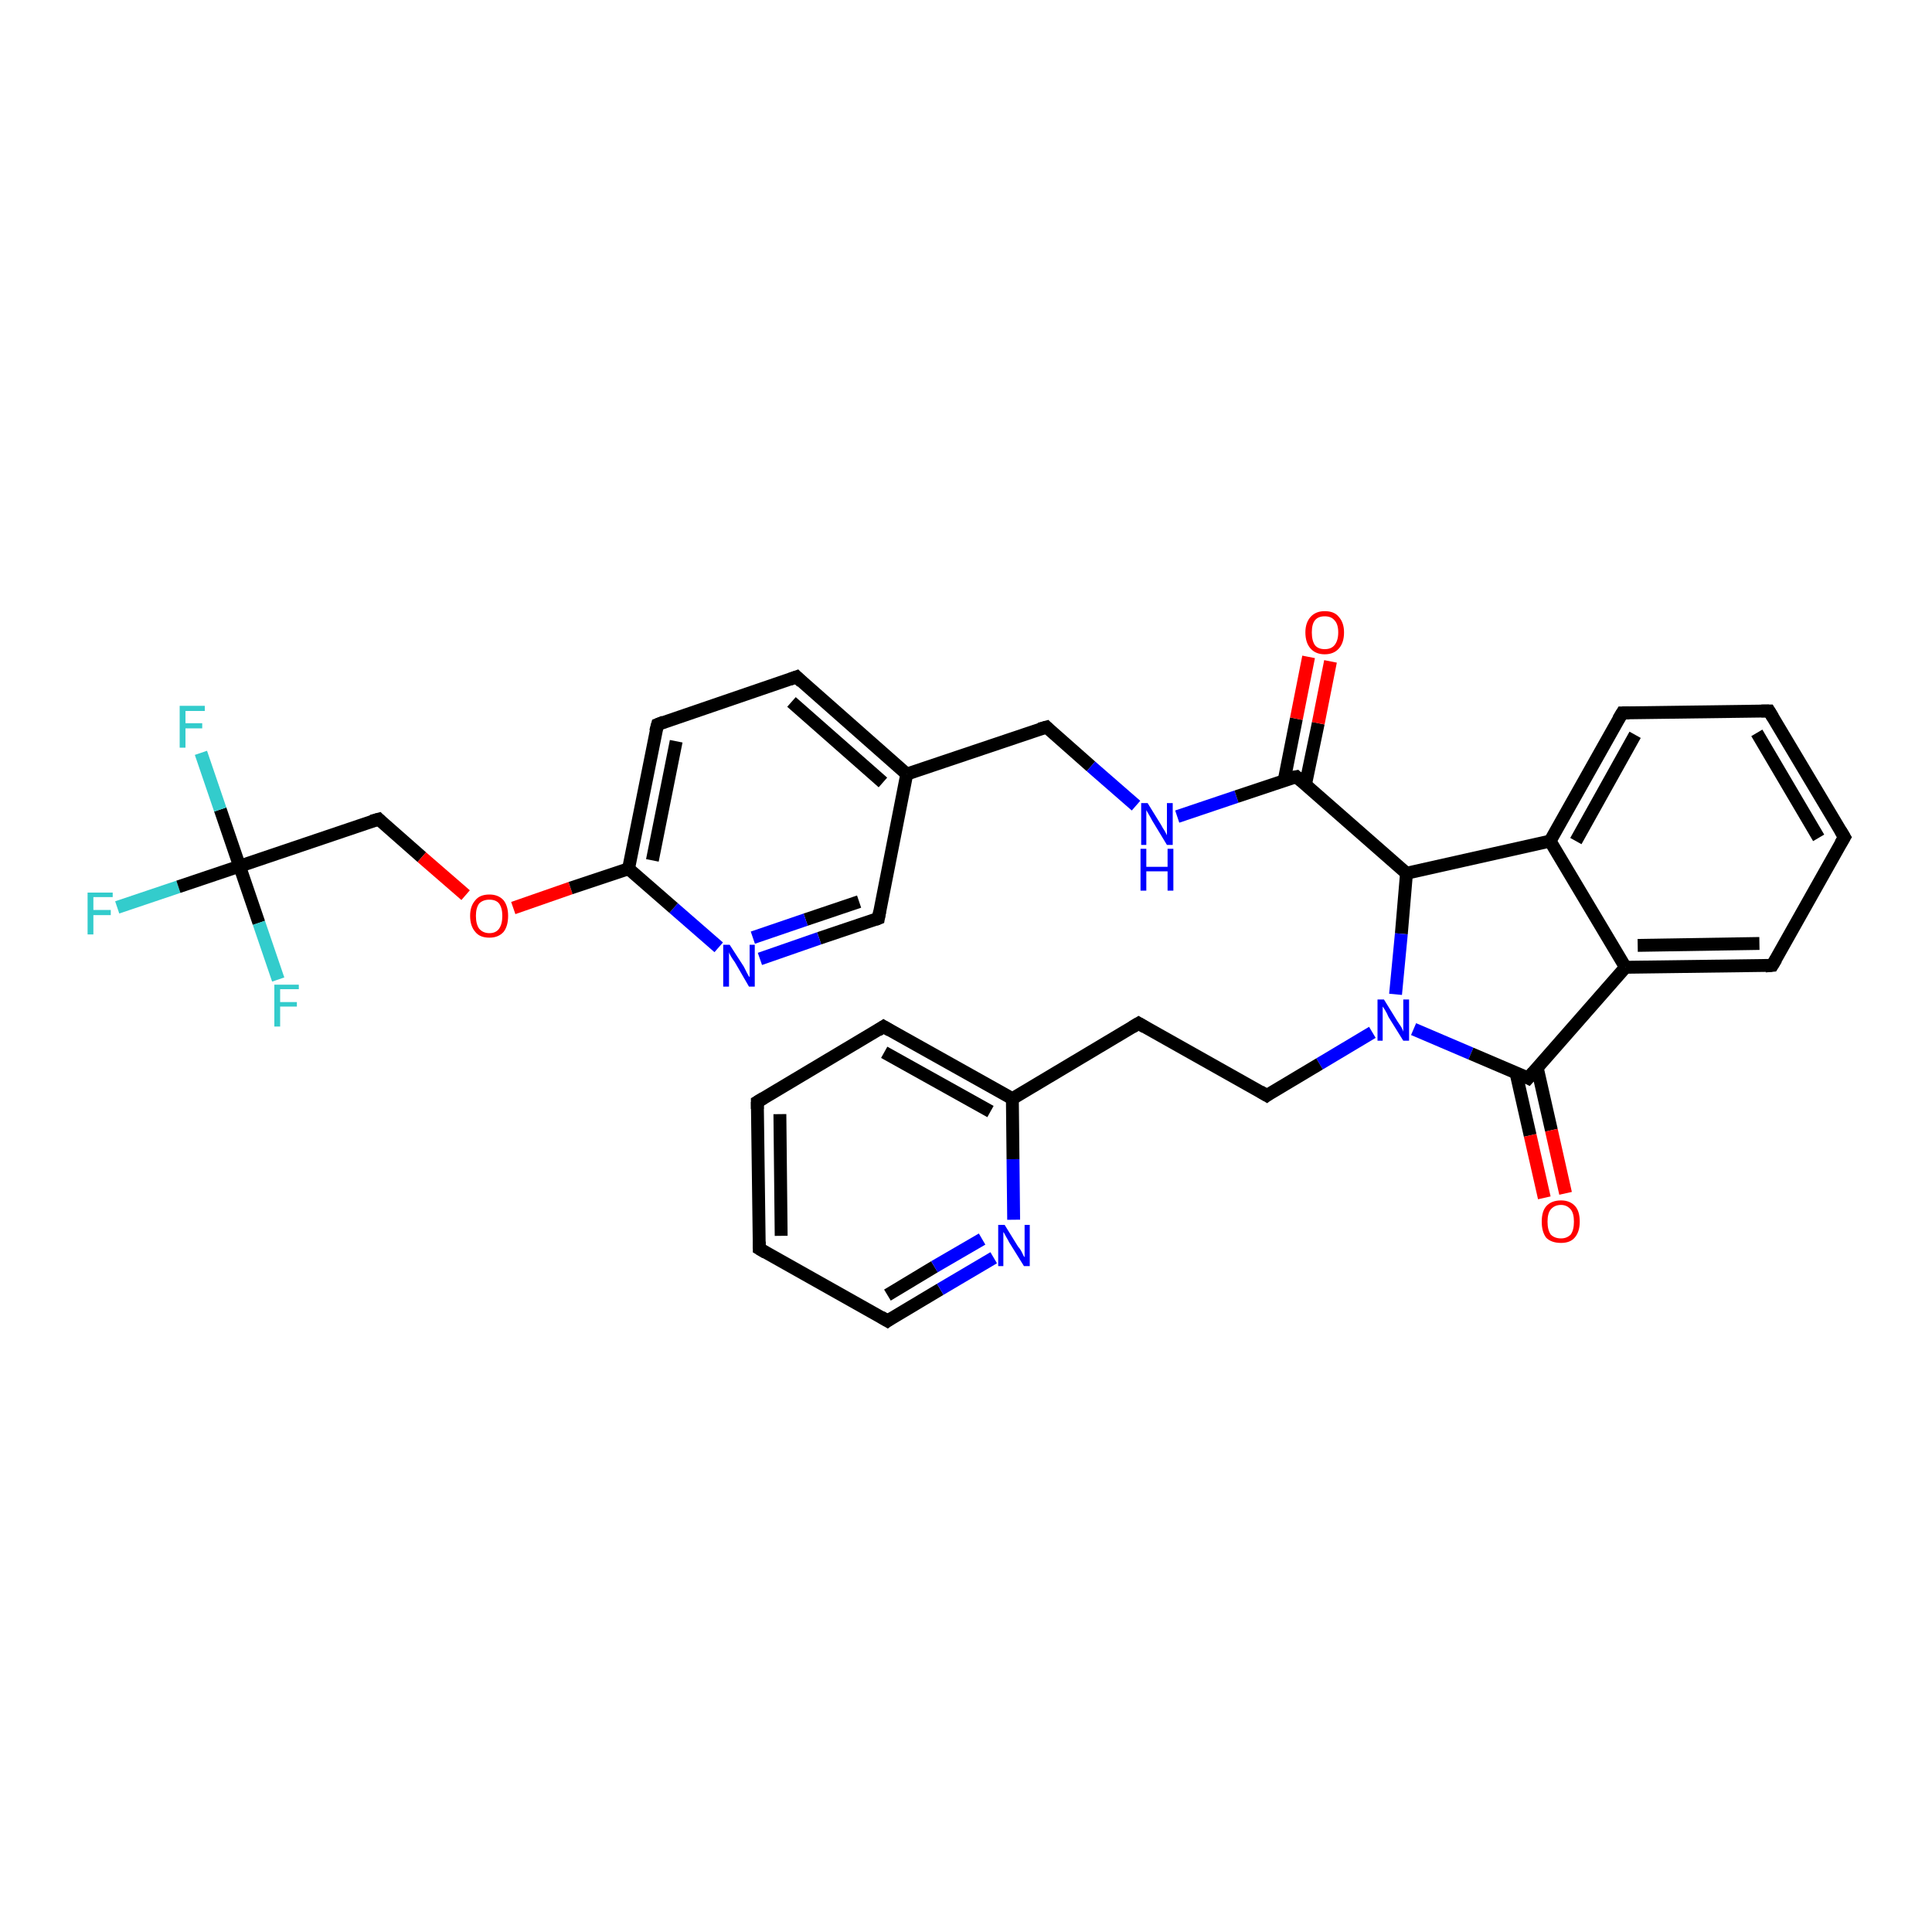<?xml version='1.0' encoding='iso-8859-1'?>
<svg version='1.1' baseProfile='full'
              xmlns='http://www.w3.org/2000/svg'
                      xmlns:rdkit='http://www.rdkit.org/xml'
                      xmlns:xlink='http://www.w3.org/1999/xlink'
                  xml:space='preserve'
width='300px' height='300px' viewBox='0 0 300 300'>
<!-- END OF HEADER -->
<rect style='opacity:1.0;fill:#FFFFFF;stroke:none' width='300.0' height='300.0' x='0.0' y='0.0'> </rect>
<path class='bond-0 atom-0 atom-1' d='M 18.2,140.9 L 27.7,137.7' style='fill:none;fill-rule:evenodd;stroke:#33CCCC;stroke-width:2.0px;stroke-linecap:butt;stroke-linejoin:miter;stroke-opacity:1' />
<path class='bond-0 atom-0 atom-1' d='M 27.7,137.7 L 37.2,134.5' style='fill:none;fill-rule:evenodd;stroke:#000000;stroke-width:2.0px;stroke-linecap:butt;stroke-linejoin:miter;stroke-opacity:1' />
<path class='bond-1 atom-1 atom-2' d='M 37.2,134.5 L 34.2,125.7' style='fill:none;fill-rule:evenodd;stroke:#000000;stroke-width:2.0px;stroke-linecap:butt;stroke-linejoin:miter;stroke-opacity:1' />
<path class='bond-1 atom-1 atom-2' d='M 34.2,125.7 L 31.2,116.9' style='fill:none;fill-rule:evenodd;stroke:#33CCCC;stroke-width:2.0px;stroke-linecap:butt;stroke-linejoin:miter;stroke-opacity:1' />
<path class='bond-2 atom-1 atom-3' d='M 37.2,134.5 L 40.2,143.3' style='fill:none;fill-rule:evenodd;stroke:#000000;stroke-width:2.0px;stroke-linecap:butt;stroke-linejoin:miter;stroke-opacity:1' />
<path class='bond-2 atom-1 atom-3' d='M 40.2,143.3 L 43.2,152.1' style='fill:none;fill-rule:evenodd;stroke:#33CCCC;stroke-width:2.0px;stroke-linecap:butt;stroke-linejoin:miter;stroke-opacity:1' />
<path class='bond-3 atom-1 atom-4' d='M 37.2,134.5 L 58.8,127.2' style='fill:none;fill-rule:evenodd;stroke:#000000;stroke-width:2.0px;stroke-linecap:butt;stroke-linejoin:miter;stroke-opacity:1' />
<path class='bond-4 atom-4 atom-5' d='M 58.8,127.2 L 65.5,133.1' style='fill:none;fill-rule:evenodd;stroke:#000000;stroke-width:2.0px;stroke-linecap:butt;stroke-linejoin:miter;stroke-opacity:1' />
<path class='bond-4 atom-4 atom-5' d='M 65.5,133.1 L 72.3,139.0' style='fill:none;fill-rule:evenodd;stroke:#FF0000;stroke-width:2.0px;stroke-linecap:butt;stroke-linejoin:miter;stroke-opacity:1' />
<path class='bond-5 atom-5 atom-6' d='M 79.7,141.0 L 88.6,137.9' style='fill:none;fill-rule:evenodd;stroke:#FF0000;stroke-width:2.0px;stroke-linecap:butt;stroke-linejoin:miter;stroke-opacity:1' />
<path class='bond-5 atom-5 atom-6' d='M 88.6,137.9 L 97.6,134.9' style='fill:none;fill-rule:evenodd;stroke:#000000;stroke-width:2.0px;stroke-linecap:butt;stroke-linejoin:miter;stroke-opacity:1' />
<path class='bond-6 atom-6 atom-7' d='M 97.6,134.9 L 102.1,112.5' style='fill:none;fill-rule:evenodd;stroke:#000000;stroke-width:2.0px;stroke-linecap:butt;stroke-linejoin:miter;stroke-opacity:1' />
<path class='bond-6 atom-6 atom-7' d='M 101.3,133.6 L 105.0,115.1' style='fill:none;fill-rule:evenodd;stroke:#000000;stroke-width:2.0px;stroke-linecap:butt;stroke-linejoin:miter;stroke-opacity:1' />
<path class='bond-7 atom-7 atom-8' d='M 102.1,112.5 L 123.7,105.1' style='fill:none;fill-rule:evenodd;stroke:#000000;stroke-width:2.0px;stroke-linecap:butt;stroke-linejoin:miter;stroke-opacity:1' />
<path class='bond-8 atom-8 atom-9' d='M 123.7,105.1 L 140.8,120.2' style='fill:none;fill-rule:evenodd;stroke:#000000;stroke-width:2.0px;stroke-linecap:butt;stroke-linejoin:miter;stroke-opacity:1' />
<path class='bond-8 atom-8 atom-9' d='M 122.9,109.0 L 137.1,121.5' style='fill:none;fill-rule:evenodd;stroke:#000000;stroke-width:2.0px;stroke-linecap:butt;stroke-linejoin:miter;stroke-opacity:1' />
<path class='bond-9 atom-9 atom-10' d='M 140.8,120.2 L 162.5,112.9' style='fill:none;fill-rule:evenodd;stroke:#000000;stroke-width:2.0px;stroke-linecap:butt;stroke-linejoin:miter;stroke-opacity:1' />
<path class='bond-10 atom-10 atom-11' d='M 162.5,112.9 L 169.4,119.0' style='fill:none;fill-rule:evenodd;stroke:#000000;stroke-width:2.0px;stroke-linecap:butt;stroke-linejoin:miter;stroke-opacity:1' />
<path class='bond-10 atom-10 atom-11' d='M 169.4,119.0 L 176.4,125.1' style='fill:none;fill-rule:evenodd;stroke:#0000FF;stroke-width:2.0px;stroke-linecap:butt;stroke-linejoin:miter;stroke-opacity:1' />
<path class='bond-11 atom-11 atom-12' d='M 182.8,126.8 L 192.0,123.7' style='fill:none;fill-rule:evenodd;stroke:#0000FF;stroke-width:2.0px;stroke-linecap:butt;stroke-linejoin:miter;stroke-opacity:1' />
<path class='bond-11 atom-11 atom-12' d='M 192.0,123.7 L 201.3,120.6' style='fill:none;fill-rule:evenodd;stroke:#000000;stroke-width:2.0px;stroke-linecap:butt;stroke-linejoin:miter;stroke-opacity:1' />
<path class='bond-12 atom-12 atom-13' d='M 202.7,121.9 L 204.7,112.3' style='fill:none;fill-rule:evenodd;stroke:#000000;stroke-width:2.0px;stroke-linecap:butt;stroke-linejoin:miter;stroke-opacity:1' />
<path class='bond-12 atom-12 atom-13' d='M 204.7,112.3 L 206.6,102.7' style='fill:none;fill-rule:evenodd;stroke:#FF0000;stroke-width:2.0px;stroke-linecap:butt;stroke-linejoin:miter;stroke-opacity:1' />
<path class='bond-12 atom-12 atom-13' d='M 199.4,121.2 L 201.3,111.6' style='fill:none;fill-rule:evenodd;stroke:#000000;stroke-width:2.0px;stroke-linecap:butt;stroke-linejoin:miter;stroke-opacity:1' />
<path class='bond-12 atom-12 atom-13' d='M 201.3,111.6 L 203.2,102.0' style='fill:none;fill-rule:evenodd;stroke:#FF0000;stroke-width:2.0px;stroke-linecap:butt;stroke-linejoin:miter;stroke-opacity:1' />
<path class='bond-13 atom-12 atom-14' d='M 201.3,120.6 L 218.4,135.6' style='fill:none;fill-rule:evenodd;stroke:#000000;stroke-width:2.0px;stroke-linecap:butt;stroke-linejoin:miter;stroke-opacity:1' />
<path class='bond-14 atom-14 atom-15' d='M 218.4,135.6 L 217.6,145.0' style='fill:none;fill-rule:evenodd;stroke:#000000;stroke-width:2.0px;stroke-linecap:butt;stroke-linejoin:miter;stroke-opacity:1' />
<path class='bond-14 atom-14 atom-15' d='M 217.6,145.0 L 216.7,154.4' style='fill:none;fill-rule:evenodd;stroke:#0000FF;stroke-width:2.0px;stroke-linecap:butt;stroke-linejoin:miter;stroke-opacity:1' />
<path class='bond-15 atom-15 atom-16' d='M 213.1,160.3 L 204.9,165.2' style='fill:none;fill-rule:evenodd;stroke:#0000FF;stroke-width:2.0px;stroke-linecap:butt;stroke-linejoin:miter;stroke-opacity:1' />
<path class='bond-15 atom-15 atom-16' d='M 204.9,165.2 L 196.7,170.1' style='fill:none;fill-rule:evenodd;stroke:#000000;stroke-width:2.0px;stroke-linecap:butt;stroke-linejoin:miter;stroke-opacity:1' />
<path class='bond-16 atom-16 atom-17' d='M 196.7,170.1 L 176.8,158.9' style='fill:none;fill-rule:evenodd;stroke:#000000;stroke-width:2.0px;stroke-linecap:butt;stroke-linejoin:miter;stroke-opacity:1' />
<path class='bond-17 atom-17 atom-18' d='M 176.8,158.9 L 157.2,170.6' style='fill:none;fill-rule:evenodd;stroke:#000000;stroke-width:2.0px;stroke-linecap:butt;stroke-linejoin:miter;stroke-opacity:1' />
<path class='bond-18 atom-18 atom-19' d='M 157.2,170.6 L 137.2,159.4' style='fill:none;fill-rule:evenodd;stroke:#000000;stroke-width:2.0px;stroke-linecap:butt;stroke-linejoin:miter;stroke-opacity:1' />
<path class='bond-18 atom-18 atom-19' d='M 153.8,172.6 L 137.3,163.4' style='fill:none;fill-rule:evenodd;stroke:#000000;stroke-width:2.0px;stroke-linecap:butt;stroke-linejoin:miter;stroke-opacity:1' />
<path class='bond-19 atom-19 atom-20' d='M 137.2,159.4 L 117.6,171.1' style='fill:none;fill-rule:evenodd;stroke:#000000;stroke-width:2.0px;stroke-linecap:butt;stroke-linejoin:miter;stroke-opacity:1' />
<path class='bond-20 atom-20 atom-21' d='M 117.6,171.1 L 117.9,193.9' style='fill:none;fill-rule:evenodd;stroke:#000000;stroke-width:2.0px;stroke-linecap:butt;stroke-linejoin:miter;stroke-opacity:1' />
<path class='bond-20 atom-20 atom-21' d='M 121.1,173.0 L 121.3,191.9' style='fill:none;fill-rule:evenodd;stroke:#000000;stroke-width:2.0px;stroke-linecap:butt;stroke-linejoin:miter;stroke-opacity:1' />
<path class='bond-21 atom-21 atom-22' d='M 117.9,193.9 L 137.8,205.1' style='fill:none;fill-rule:evenodd;stroke:#000000;stroke-width:2.0px;stroke-linecap:butt;stroke-linejoin:miter;stroke-opacity:1' />
<path class='bond-22 atom-22 atom-23' d='M 137.8,205.1 L 146.0,200.2' style='fill:none;fill-rule:evenodd;stroke:#000000;stroke-width:2.0px;stroke-linecap:butt;stroke-linejoin:miter;stroke-opacity:1' />
<path class='bond-22 atom-22 atom-23' d='M 146.0,200.2 L 154.3,195.3' style='fill:none;fill-rule:evenodd;stroke:#0000FF;stroke-width:2.0px;stroke-linecap:butt;stroke-linejoin:miter;stroke-opacity:1' />
<path class='bond-22 atom-22 atom-23' d='M 137.8,201.1 L 145.1,196.7' style='fill:none;fill-rule:evenodd;stroke:#000000;stroke-width:2.0px;stroke-linecap:butt;stroke-linejoin:miter;stroke-opacity:1' />
<path class='bond-22 atom-22 atom-23' d='M 145.1,196.7 L 152.5,192.4' style='fill:none;fill-rule:evenodd;stroke:#0000FF;stroke-width:2.0px;stroke-linecap:butt;stroke-linejoin:miter;stroke-opacity:1' />
<path class='bond-23 atom-15 atom-24' d='M 219.5,159.8 L 228.4,163.6' style='fill:none;fill-rule:evenodd;stroke:#0000FF;stroke-width:2.0px;stroke-linecap:butt;stroke-linejoin:miter;stroke-opacity:1' />
<path class='bond-23 atom-15 atom-24' d='M 228.4,163.6 L 237.3,167.4' style='fill:none;fill-rule:evenodd;stroke:#000000;stroke-width:2.0px;stroke-linecap:butt;stroke-linejoin:miter;stroke-opacity:1' />
<path class='bond-24 atom-24 atom-25' d='M 235.4,166.6 L 237.6,176.3' style='fill:none;fill-rule:evenodd;stroke:#000000;stroke-width:2.0px;stroke-linecap:butt;stroke-linejoin:miter;stroke-opacity:1' />
<path class='bond-24 atom-24 atom-25' d='M 237.6,176.3 L 239.8,186.0' style='fill:none;fill-rule:evenodd;stroke:#FF0000;stroke-width:2.0px;stroke-linecap:butt;stroke-linejoin:miter;stroke-opacity:1' />
<path class='bond-24 atom-24 atom-25' d='M 238.7,165.8 L 240.9,175.5' style='fill:none;fill-rule:evenodd;stroke:#000000;stroke-width:2.0px;stroke-linecap:butt;stroke-linejoin:miter;stroke-opacity:1' />
<path class='bond-24 atom-24 atom-25' d='M 240.9,175.5 L 243.1,185.3' style='fill:none;fill-rule:evenodd;stroke:#FF0000;stroke-width:2.0px;stroke-linecap:butt;stroke-linejoin:miter;stroke-opacity:1' />
<path class='bond-25 atom-24 atom-26' d='M 237.3,167.4 L 252.4,150.2' style='fill:none;fill-rule:evenodd;stroke:#000000;stroke-width:2.0px;stroke-linecap:butt;stroke-linejoin:miter;stroke-opacity:1' />
<path class='bond-26 atom-26 atom-27' d='M 252.4,150.2 L 275.2,149.9' style='fill:none;fill-rule:evenodd;stroke:#000000;stroke-width:2.0px;stroke-linecap:butt;stroke-linejoin:miter;stroke-opacity:1' />
<path class='bond-26 atom-26 atom-27' d='M 254.3,146.8 L 273.2,146.5' style='fill:none;fill-rule:evenodd;stroke:#000000;stroke-width:2.0px;stroke-linecap:butt;stroke-linejoin:miter;stroke-opacity:1' />
<path class='bond-27 atom-27 atom-28' d='M 275.2,149.9 L 286.4,130.0' style='fill:none;fill-rule:evenodd;stroke:#000000;stroke-width:2.0px;stroke-linecap:butt;stroke-linejoin:miter;stroke-opacity:1' />
<path class='bond-28 atom-28 atom-29' d='M 286.4,130.0 L 274.7,110.4' style='fill:none;fill-rule:evenodd;stroke:#000000;stroke-width:2.0px;stroke-linecap:butt;stroke-linejoin:miter;stroke-opacity:1' />
<path class='bond-28 atom-28 atom-29' d='M 282.4,130.1 L 272.8,113.8' style='fill:none;fill-rule:evenodd;stroke:#000000;stroke-width:2.0px;stroke-linecap:butt;stroke-linejoin:miter;stroke-opacity:1' />
<path class='bond-29 atom-29 atom-30' d='M 274.7,110.4 L 251.9,110.7' style='fill:none;fill-rule:evenodd;stroke:#000000;stroke-width:2.0px;stroke-linecap:butt;stroke-linejoin:miter;stroke-opacity:1' />
<path class='bond-30 atom-30 atom-31' d='M 251.9,110.7 L 240.7,130.6' style='fill:none;fill-rule:evenodd;stroke:#000000;stroke-width:2.0px;stroke-linecap:butt;stroke-linejoin:miter;stroke-opacity:1' />
<path class='bond-30 atom-30 atom-31' d='M 253.9,114.1 L 244.7,130.6' style='fill:none;fill-rule:evenodd;stroke:#000000;stroke-width:2.0px;stroke-linecap:butt;stroke-linejoin:miter;stroke-opacity:1' />
<path class='bond-31 atom-9 atom-32' d='M 140.8,120.2 L 136.4,142.6' style='fill:none;fill-rule:evenodd;stroke:#000000;stroke-width:2.0px;stroke-linecap:butt;stroke-linejoin:miter;stroke-opacity:1' />
<path class='bond-32 atom-32 atom-33' d='M 136.4,142.6 L 127.2,145.7' style='fill:none;fill-rule:evenodd;stroke:#000000;stroke-width:2.0px;stroke-linecap:butt;stroke-linejoin:miter;stroke-opacity:1' />
<path class='bond-32 atom-32 atom-33' d='M 127.2,145.7 L 118.0,148.9' style='fill:none;fill-rule:evenodd;stroke:#0000FF;stroke-width:2.0px;stroke-linecap:butt;stroke-linejoin:miter;stroke-opacity:1' />
<path class='bond-32 atom-32 atom-33' d='M 133.4,140.0 L 125.1,142.8' style='fill:none;fill-rule:evenodd;stroke:#000000;stroke-width:2.0px;stroke-linecap:butt;stroke-linejoin:miter;stroke-opacity:1' />
<path class='bond-32 atom-32 atom-33' d='M 125.1,142.8 L 116.9,145.6' style='fill:none;fill-rule:evenodd;stroke:#0000FF;stroke-width:2.0px;stroke-linecap:butt;stroke-linejoin:miter;stroke-opacity:1' />
<path class='bond-33 atom-33 atom-6' d='M 111.6,147.1 L 104.6,141.0' style='fill:none;fill-rule:evenodd;stroke:#0000FF;stroke-width:2.0px;stroke-linecap:butt;stroke-linejoin:miter;stroke-opacity:1' />
<path class='bond-33 atom-33 atom-6' d='M 104.6,141.0 L 97.6,134.9' style='fill:none;fill-rule:evenodd;stroke:#000000;stroke-width:2.0px;stroke-linecap:butt;stroke-linejoin:miter;stroke-opacity:1' />
<path class='bond-34 atom-31 atom-14' d='M 240.7,130.6 L 218.4,135.6' style='fill:none;fill-rule:evenodd;stroke:#000000;stroke-width:2.0px;stroke-linecap:butt;stroke-linejoin:miter;stroke-opacity:1' />
<path class='bond-35 atom-23 atom-18' d='M 157.4,189.4 L 157.3,180.0' style='fill:none;fill-rule:evenodd;stroke:#0000FF;stroke-width:2.0px;stroke-linecap:butt;stroke-linejoin:miter;stroke-opacity:1' />
<path class='bond-35 atom-23 atom-18' d='M 157.3,180.0 L 157.2,170.6' style='fill:none;fill-rule:evenodd;stroke:#000000;stroke-width:2.0px;stroke-linecap:butt;stroke-linejoin:miter;stroke-opacity:1' />
<path class='bond-36 atom-31 atom-26' d='M 240.7,130.6 L 252.4,150.2' style='fill:none;fill-rule:evenodd;stroke:#000000;stroke-width:2.0px;stroke-linecap:butt;stroke-linejoin:miter;stroke-opacity:1' />
<path d='M 57.7,127.5 L 58.8,127.2 L 59.1,127.5' style='fill:none;stroke:#000000;stroke-width:2.0px;stroke-linecap:butt;stroke-linejoin:miter;stroke-opacity:1;' />
<path d='M 101.8,113.6 L 102.1,112.5 L 103.1,112.1' style='fill:none;stroke:#000000;stroke-width:2.0px;stroke-linecap:butt;stroke-linejoin:miter;stroke-opacity:1;' />
<path d='M 122.6,105.5 L 123.7,105.1 L 124.5,105.9' style='fill:none;stroke:#000000;stroke-width:2.0px;stroke-linecap:butt;stroke-linejoin:miter;stroke-opacity:1;' />
<path d='M 161.4,113.2 L 162.5,112.9 L 162.8,113.2' style='fill:none;stroke:#000000;stroke-width:2.0px;stroke-linecap:butt;stroke-linejoin:miter;stroke-opacity:1;' />
<path d='M 200.8,120.7 L 201.3,120.6 L 202.1,121.3' style='fill:none;stroke:#000000;stroke-width:2.0px;stroke-linecap:butt;stroke-linejoin:miter;stroke-opacity:1;' />
<path d='M 197.1,169.8 L 196.7,170.1 L 195.7,169.5' style='fill:none;stroke:#000000;stroke-width:2.0px;stroke-linecap:butt;stroke-linejoin:miter;stroke-opacity:1;' />
<path d='M 177.8,159.5 L 176.8,158.9 L 175.8,159.5' style='fill:none;stroke:#000000;stroke-width:2.0px;stroke-linecap:butt;stroke-linejoin:miter;stroke-opacity:1;' />
<path d='M 138.2,160.0 L 137.2,159.4 L 136.3,160.0' style='fill:none;stroke:#000000;stroke-width:2.0px;stroke-linecap:butt;stroke-linejoin:miter;stroke-opacity:1;' />
<path d='M 118.6,170.5 L 117.6,171.1 L 117.6,172.2' style='fill:none;stroke:#000000;stroke-width:2.0px;stroke-linecap:butt;stroke-linejoin:miter;stroke-opacity:1;' />
<path d='M 117.9,192.8 L 117.9,193.9 L 118.9,194.5' style='fill:none;stroke:#000000;stroke-width:2.0px;stroke-linecap:butt;stroke-linejoin:miter;stroke-opacity:1;' />
<path d='M 136.8,204.5 L 137.8,205.1 L 138.2,204.8' style='fill:none;stroke:#000000;stroke-width:2.0px;stroke-linecap:butt;stroke-linejoin:miter;stroke-opacity:1;' />
<path d='M 236.9,167.2 L 237.3,167.4 L 238.1,166.5' style='fill:none;stroke:#000000;stroke-width:2.0px;stroke-linecap:butt;stroke-linejoin:miter;stroke-opacity:1;' />
<path d='M 274.1,150.0 L 275.2,149.9 L 275.8,148.9' style='fill:none;stroke:#000000;stroke-width:2.0px;stroke-linecap:butt;stroke-linejoin:miter;stroke-opacity:1;' />
<path d='M 285.8,131.0 L 286.4,130.0 L 285.8,129.0' style='fill:none;stroke:#000000;stroke-width:2.0px;stroke-linecap:butt;stroke-linejoin:miter;stroke-opacity:1;' />
<path d='M 275.3,111.4 L 274.7,110.4 L 273.5,110.4' style='fill:none;stroke:#000000;stroke-width:2.0px;stroke-linecap:butt;stroke-linejoin:miter;stroke-opacity:1;' />
<path d='M 253.0,110.7 L 251.9,110.7 L 251.3,111.7' style='fill:none;stroke:#000000;stroke-width:2.0px;stroke-linecap:butt;stroke-linejoin:miter;stroke-opacity:1;' />
<path d='M 136.6,141.5 L 136.4,142.6 L 135.9,142.8' style='fill:none;stroke:#000000;stroke-width:2.0px;stroke-linecap:butt;stroke-linejoin:miter;stroke-opacity:1;' />
<path class='atom-0' d='M 13.6 138.6
L 17.5 138.6
L 17.5 139.3
L 14.5 139.3
L 14.5 141.3
L 17.2 141.3
L 17.2 142.1
L 14.5 142.1
L 14.5 145.1
L 13.6 145.1
L 13.6 138.6
' fill='#33CCCC'/>
<path class='atom-2' d='M 27.9 109.6
L 31.8 109.6
L 31.8 110.4
L 28.8 110.4
L 28.8 112.3
L 31.4 112.3
L 31.4 113.1
L 28.8 113.1
L 28.8 116.1
L 27.9 116.1
L 27.9 109.6
' fill='#33CCCC'/>
<path class='atom-3' d='M 42.6 152.9
L 46.4 152.9
L 46.4 153.6
L 43.5 153.6
L 43.5 155.6
L 46.1 155.6
L 46.1 156.3
L 43.5 156.3
L 43.5 159.4
L 42.6 159.4
L 42.6 152.9
' fill='#33CCCC'/>
<path class='atom-5' d='M 73.0 142.2
Q 73.0 140.7, 73.8 139.8
Q 74.5 138.9, 76.0 138.9
Q 77.4 138.9, 78.2 139.8
Q 78.9 140.7, 78.9 142.2
Q 78.9 143.8, 78.2 144.7
Q 77.4 145.6, 76.0 145.6
Q 74.5 145.6, 73.8 144.7
Q 73.0 143.8, 73.0 142.2
M 76.0 144.9
Q 77.0 144.9, 77.5 144.2
Q 78.0 143.5, 78.0 142.2
Q 78.0 141.0, 77.5 140.3
Q 77.0 139.7, 76.0 139.7
Q 75.0 139.7, 74.4 140.3
Q 73.9 141.0, 73.9 142.2
Q 73.9 143.5, 74.4 144.2
Q 75.0 144.9, 76.0 144.9
' fill='#FF0000'/>
<path class='atom-11' d='M 178.2 124.7
L 180.3 128.1
Q 180.5 128.5, 180.9 129.1
Q 181.2 129.7, 181.2 129.7
L 181.2 124.7
L 182.1 124.7
L 182.1 131.2
L 181.2 131.2
L 178.9 127.4
Q 178.7 127.0, 178.4 126.5
Q 178.1 126.0, 178.0 125.8
L 178.0 131.2
L 177.2 131.2
L 177.2 124.7
L 178.2 124.7
' fill='#0000FF'/>
<path class='atom-11' d='M 177.1 131.8
L 178.0 131.8
L 178.0 134.6
L 181.3 134.6
L 181.3 131.8
L 182.2 131.8
L 182.2 138.3
L 181.3 138.3
L 181.3 135.3
L 178.0 135.3
L 178.0 138.3
L 177.1 138.3
L 177.1 131.8
' fill='#0000FF'/>
<path class='atom-13' d='M 202.7 98.2
Q 202.7 96.7, 203.5 95.8
Q 204.3 94.9, 205.7 94.9
Q 207.2 94.9, 207.9 95.8
Q 208.7 96.7, 208.7 98.2
Q 208.7 99.8, 207.9 100.7
Q 207.1 101.6, 205.7 101.6
Q 204.3 101.6, 203.5 100.7
Q 202.7 99.8, 202.7 98.2
M 205.7 100.8
Q 206.7 100.8, 207.2 100.2
Q 207.8 99.5, 207.8 98.2
Q 207.8 96.9, 207.2 96.3
Q 206.7 95.7, 205.7 95.7
Q 204.7 95.7, 204.2 96.3
Q 203.7 96.9, 203.7 98.2
Q 203.7 99.5, 204.2 100.2
Q 204.7 100.8, 205.7 100.8
' fill='#FF0000'/>
<path class='atom-15' d='M 214.9 155.2
L 217.0 158.6
Q 217.2 158.9, 217.6 159.5
Q 217.9 160.1, 217.9 160.2
L 217.9 155.2
L 218.8 155.2
L 218.8 161.6
L 217.9 161.6
L 215.6 157.9
Q 215.4 157.4, 215.1 156.9
Q 214.8 156.4, 214.7 156.3
L 214.7 161.6
L 213.9 161.6
L 213.9 155.2
L 214.9 155.2
' fill='#0000FF'/>
<path class='atom-23' d='M 156.0 190.2
L 158.1 193.6
Q 158.4 193.9, 158.7 194.5
Q 159.0 195.2, 159.1 195.2
L 159.1 190.2
L 159.9 190.2
L 159.9 196.6
L 159.0 196.6
L 156.7 192.9
Q 156.5 192.5, 156.2 192.0
Q 155.9 191.4, 155.8 191.3
L 155.8 196.6
L 155.0 196.6
L 155.0 190.2
L 156.0 190.2
' fill='#0000FF'/>
<path class='atom-25' d='M 239.4 189.7
Q 239.4 188.1, 240.1 187.3
Q 240.9 186.4, 242.4 186.4
Q 243.8 186.4, 244.6 187.3
Q 245.3 188.1, 245.3 189.7
Q 245.3 191.3, 244.5 192.2
Q 243.8 193.0, 242.4 193.0
Q 240.9 193.0, 240.1 192.2
Q 239.4 191.3, 239.4 189.7
M 242.4 192.3
Q 243.3 192.3, 243.9 191.7
Q 244.4 191.0, 244.4 189.7
Q 244.4 188.4, 243.9 187.8
Q 243.3 187.1, 242.4 187.1
Q 241.4 187.1, 240.8 187.8
Q 240.3 188.4, 240.3 189.7
Q 240.3 191.0, 240.8 191.7
Q 241.4 192.3, 242.4 192.3
' fill='#FF0000'/>
<path class='atom-33' d='M 113.3 146.7
L 115.5 150.1
Q 115.7 150.5, 116.0 151.1
Q 116.3 151.7, 116.4 151.7
L 116.4 146.7
L 117.2 146.7
L 117.2 153.2
L 116.3 153.2
L 114.1 149.4
Q 113.8 149.0, 113.5 148.5
Q 113.2 148.0, 113.2 147.8
L 113.2 153.2
L 112.3 153.2
L 112.3 146.7
L 113.3 146.7
' fill='#0000FF'/>
</svg>
